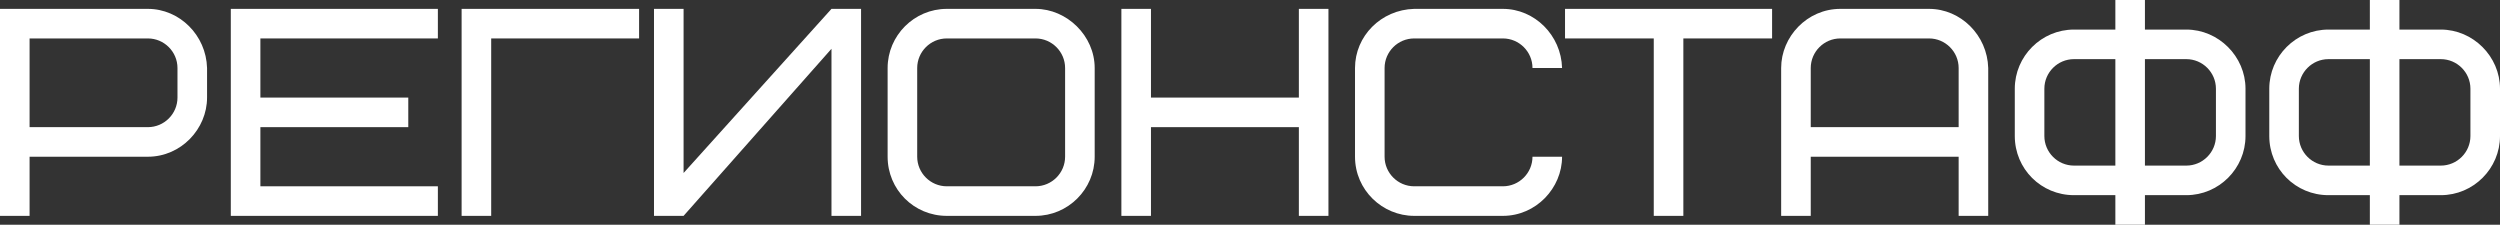 <?xml version="1.0" encoding="UTF-8"?> <svg xmlns="http://www.w3.org/2000/svg" width="1880" height="169" viewBox="0 0 1880 169" fill="none"><rect x="0" y="0" width="1880" height="169" fill="#333333" stroke="none"/><path d="M133.465 73.382V51.145C133.465 38.914 123.455 28.908 111.221 28.908H22.244V95.618H111.221C123.455 95.618 133.465 85.612 133.465 73.382ZM155.709 51.145V73.382C155.709 96.953 136.135 117.855 111.221 117.855H22.244V162.329H0V6.671H111.221C135.022 6.671 155.042 26.462 155.709 51.145Z" fill="white"></path><path d="M195.81 28.908V73.382H307.031V95.618H195.81V140.092H329.275V162.329H173.566V6.671H329.275V28.908H195.81Z" fill="white"></path><path d="M480.596 28.908H369.375V162.329H347.131V6.671H480.596V28.908Z" fill="white"></path><path d="M491.805 162.329V6.671H514.05V130.086L625.271 6.671H647.515V162.329H625.271V36.691L514.05 162.329H491.805Z" fill="white"></path><path d="M800.956 117.855V51.145C800.956 38.914 790.946 28.908 778.712 28.908H711.98C699.745 28.908 689.735 38.914 689.735 51.145V117.855C689.735 130.086 699.745 140.092 711.98 140.092H778.712C790.946 140.092 800.956 130.086 800.956 117.855ZM823.201 51.145V117.855C823.201 142.316 803.181 162.329 778.712 162.329H711.98C687.288 162.329 667.491 142.538 667.491 117.855V51.145C667.491 26.684 687.511 6.671 711.98 6.671H778.712C802.291 6.671 823.201 26.907 823.201 51.145Z" fill="white"></path><path d="M865.525 6.671V73.382H976.746V6.671H998.991V162.329H976.746V95.618H865.525V162.329H843.281V6.671H865.525Z" fill="white"></path><path d="M1063.46 6.671H1130.19C1153.99 6.671 1174.01 26.462 1174.68 51.145H1152.43C1152.43 38.914 1142.42 28.908 1130.19 28.908H1063.46C1051.22 28.908 1041.21 38.914 1041.21 51.145V117.855C1041.21 130.086 1051.22 140.092 1063.46 140.092H1130.19C1142.42 140.092 1152.43 130.086 1152.43 117.855H1174.68C1174.68 141.426 1155.1 162.329 1130.19 162.329H1063.46C1039.65 162.329 1018.97 142.983 1018.97 117.855V51.145C1018.97 27.129 1038.54 7.338 1063.46 6.671Z" fill="white"></path><path d="M1332.61 28.908H1265.88V162.329H1243.63V28.908H1176.9V6.671H1332.61V28.908Z" fill="white"></path><path d="M1450.65 28.908H1383.92C1371.69 28.908 1361.68 38.914 1361.68 51.145V95.618H1472.9V51.145C1472.9 38.914 1462.89 28.908 1450.65 28.908ZM1495.14 51.145V162.329H1472.9V117.855H1361.68V162.329H1339.43V51.145C1339.43 27.574 1359.01 6.671 1383.92 6.671H1450.65C1474.45 6.671 1494.47 26.462 1495.14 51.145Z" fill="white"></path><path d="M1559.61 124.526H1590.75V44.474H1559.61C1547.37 44.474 1537.36 54.48 1537.36 66.71V102.289C1537.36 114.52 1547.37 124.526 1559.61 124.526ZM1644.13 44.474H1612.99V124.526H1644.13C1656.37 124.526 1666.38 114.52 1666.38 102.289V66.71C1666.38 54.48 1656.37 44.474 1644.13 44.474ZM1590.75 22.237V0H1612.99V22.237H1644.13C1668.38 22.237 1688.62 42.472 1688.62 66.71V102.289C1688.62 126.75 1668.6 146.763 1644.13 146.763H1612.99V169H1590.75V146.763H1559.61C1534.91 146.763 1515.12 126.972 1515.12 102.289V66.71C1515.12 42.25 1535.14 22.237 1559.61 22.237H1590.75Z" fill="white"></path><path d="M1750.98 124.526H1782.13V44.474H1750.98C1738.75 44.474 1728.74 54.48 1728.74 66.71V102.289C1728.74 114.52 1738.75 124.526 1750.98 124.526ZM1835.51 44.474H1804.37V124.526H1835.51C1847.75 124.526 1857.76 114.52 1857.76 102.289V66.71C1857.76 54.48 1847.75 44.474 1835.51 44.474ZM1782.13 22.237V0H1804.37V22.237H1835.51C1859.76 22.237 1880 42.472 1880 66.71V102.289C1880 126.75 1859.98 146.763 1835.51 146.763H1804.37V169H1782.13V146.763H1750.98C1726.29 146.763 1706.5 126.972 1706.5 102.289V66.71C1706.5 42.25 1726.51 22.237 1750.98 22.237H1782.13Z" fill="white"></path></svg> 